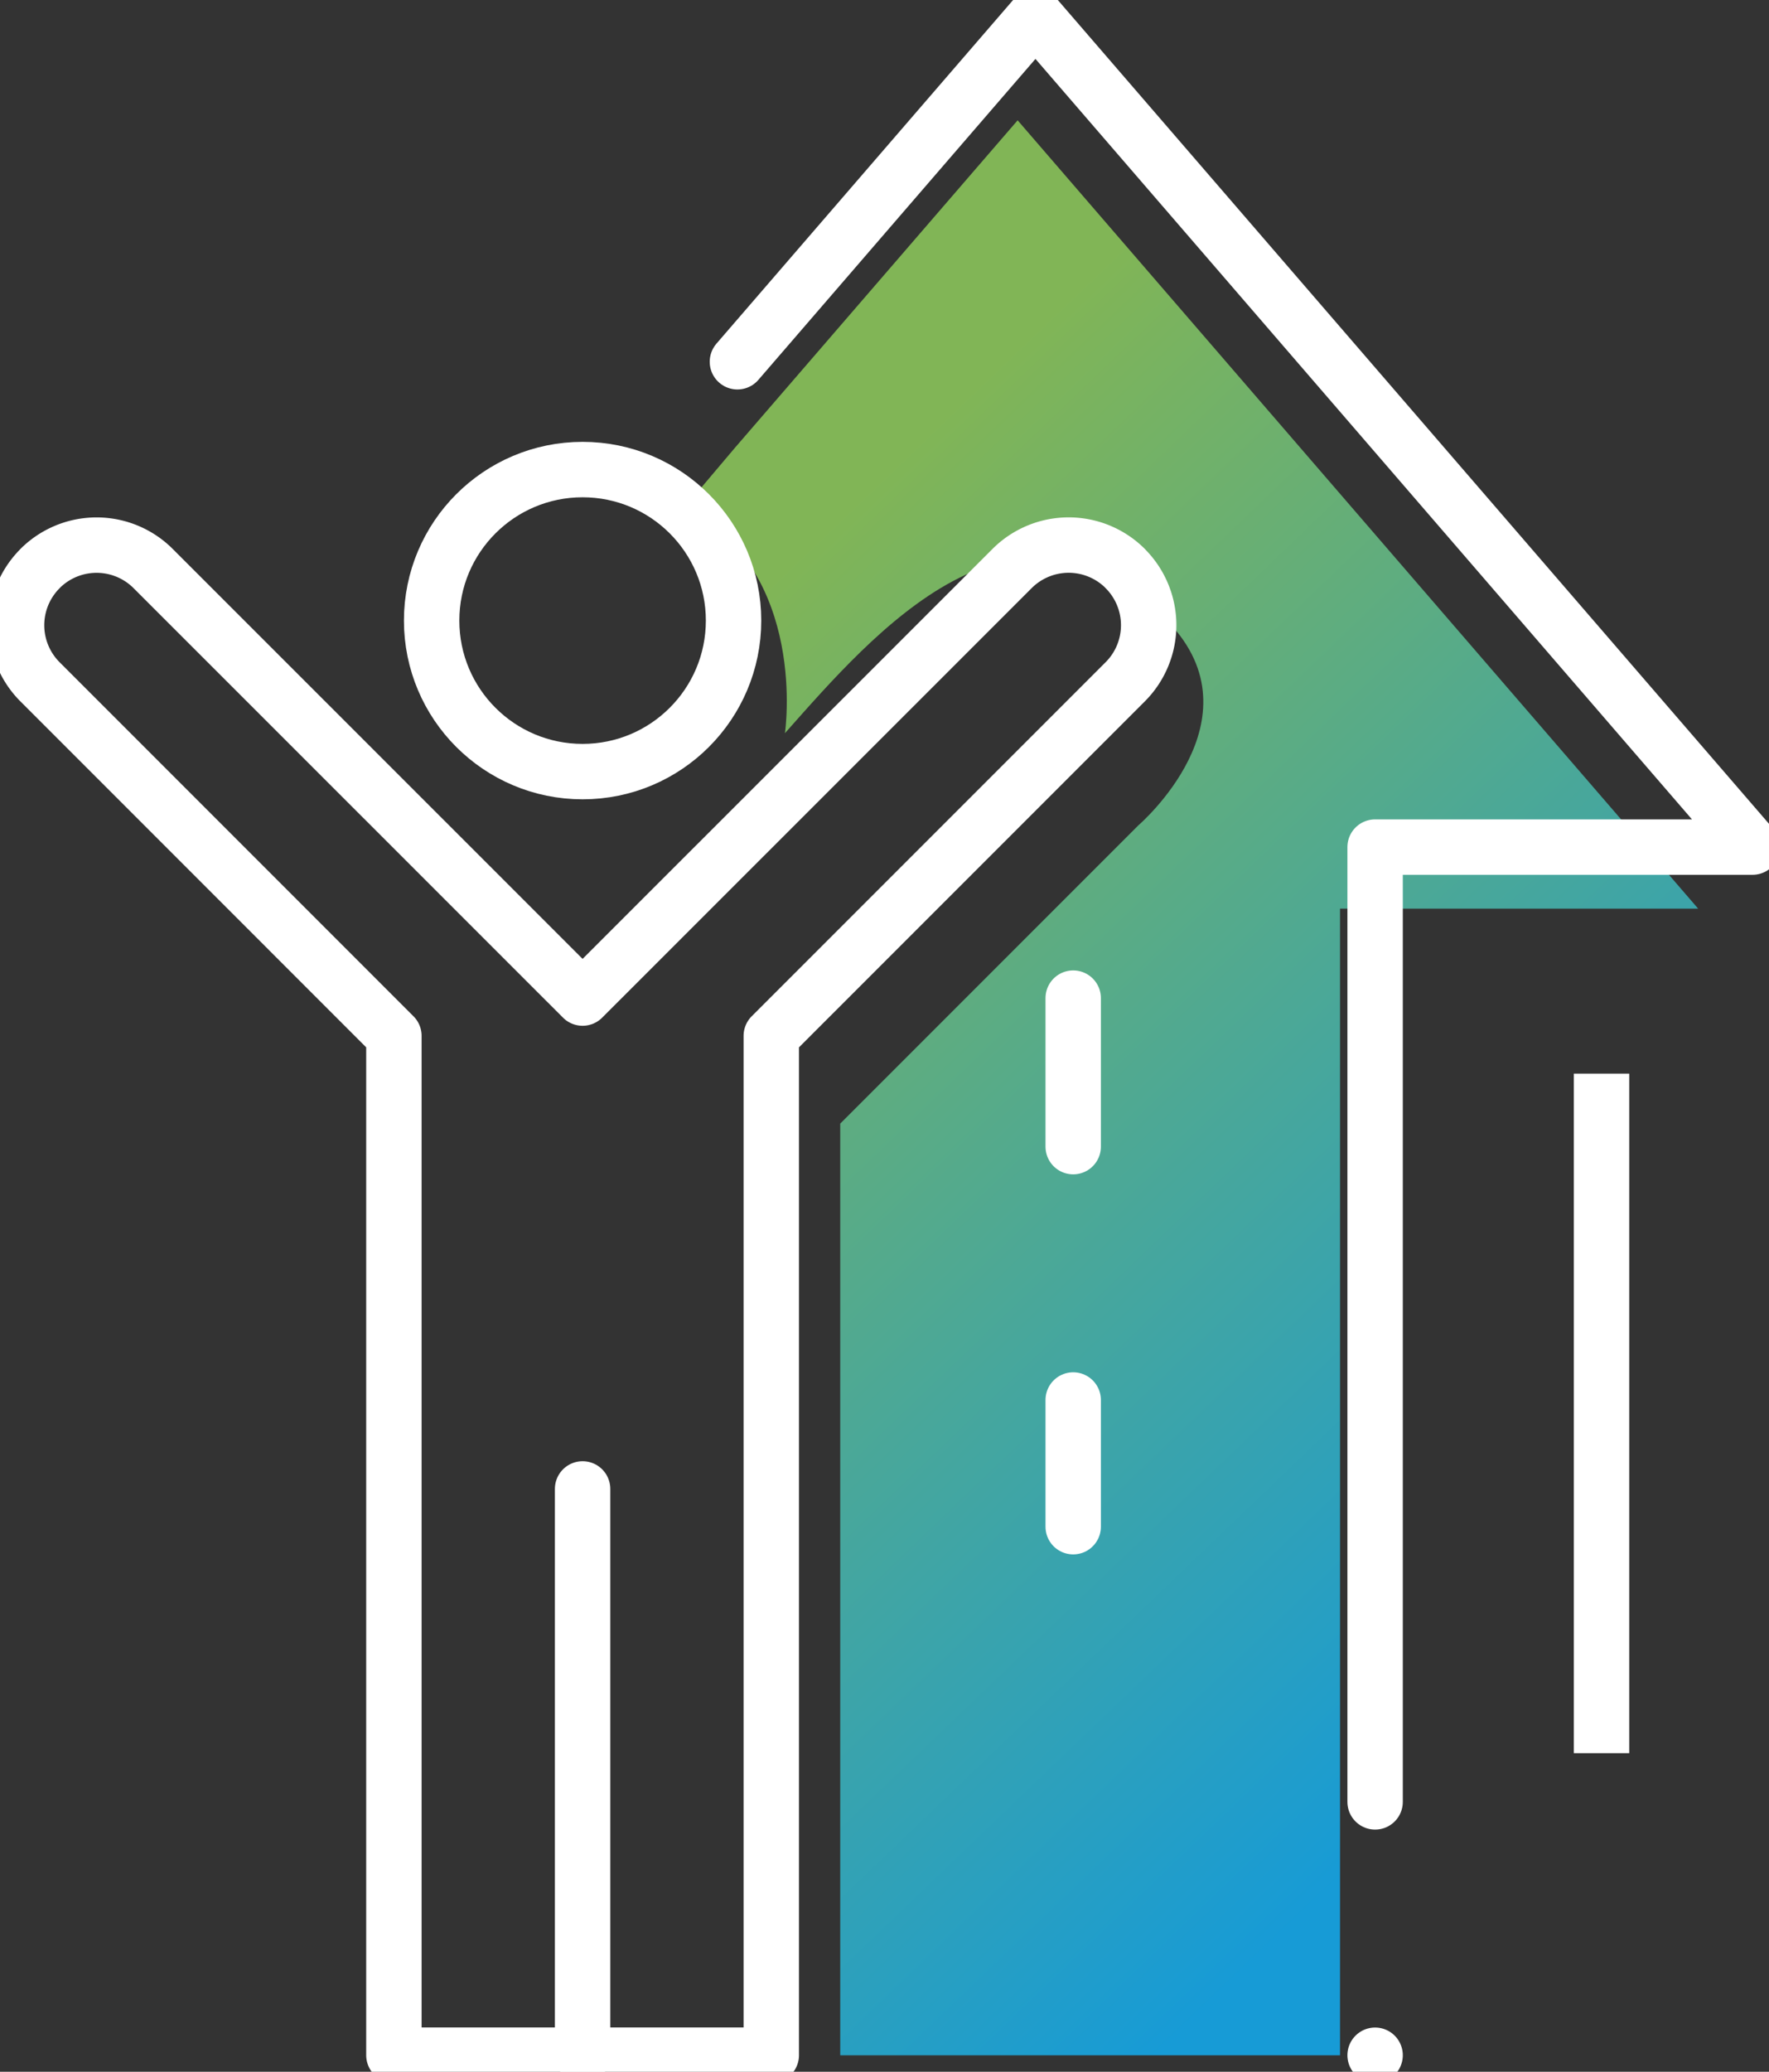 <svg xmlns="http://www.w3.org/2000/svg" xmlns:xlink="http://www.w3.org/1999/xlink" width="127.734" height="149.533" viewBox="0 0 127.734 149.533">
  <rect x="0" y="0" width="127.734" height="149.533" fill="#333333" stroke="none"/>
  <defs>
    <clipPath id="clip-path">
      <rect id="Rectangle_157" data-name="Rectangle 157" width="127.734" height="149.533" fill="none" stroke="#fff" stroke-width="1"/>
    </clipPath>
    <linearGradient id="linear-gradient" x1="0.188" y1="0.185" x2="0.57" y2="0.949" gradientUnits="objectBoundingBox">
      <stop offset="0" stop-color="#81b556"/>
      <stop offset="1" stop-color="#179bd6"/>
    </linearGradient>
  </defs>
  <g id="Group_2822" data-name="Group 2822" transform="translate(0)">
    <g id="Group_2821" data-name="Group 2821" transform="translate(0 0)" clip-path="url(#clip-path)">
      <path id="Path_954" data-name="Path 954" d="M86.595,25.65,107.02,2l49.139,56.9H130.3v82.761H94.21V74.414l21.526-21.526s8.914-7.633,2.167-14.682c-10.915-11.4-21.3.843-27.686,8.031,0,0,1.73-11.581-7.188-16.372Z" transform="translate(-33.54 6.684)" fill="url(#linear-gradient)"/>
      <ellipse id="Ellipse_42" data-name="Ellipse 42" cx="10.9" cy="10.9" rx="10.9" ry="10.9" transform="translate(31.167 33.892)" fill="none" stroke="#fff" stroke-linejoin="round" stroke-width="4"/>
      <line id="Line_74" data-name="Line 74" y2="40.875" transform="translate(42.067 107.466)" fill="none" stroke="#fff" stroke-linecap="round" stroke-linejoin="round" stroke-width="4"/>
      <path id="Path_955" data-name="Path 955" d="M56.5,101.429,82.058,75.872a5.777,5.777,0,0,0,0-8.17l0-.005a5.777,5.777,0,0,0-8.17,0L42.875,98.7,11.867,67.7a5.777,5.777,0,0,0-8.17,0l0,.005a5.777,5.777,0,0,0,0,8.17L29.25,101.429V175H56.5Z" transform="translate(-0.808 -26.663)" fill="none" stroke="#fff" stroke-linecap="round" stroke-linejoin="round" stroke-width="4"/>
      <line id="Line_75" data-name="Line 75" y1="49.049" transform="translate(115.642 77.492)" fill="none" stroke="#fff" stroke-miterlimit="10" stroke-width="4"/>
      <line id="Line_76" data-name="Line 76" y1="38.15" transform="translate(77.492 72.042)" fill="none" stroke="#fff" stroke-linecap="round" stroke-linejoin="round" stroke-width="4" stroke-dasharray="9.144 18.287 54.862 9.144 18.287 54.862"/>
      <path id="Path_956" data-name="Path 956" d="M135.378,149.149v-87.2h27.25L110.853,2,89.332,26.919" transform="translate(-36.086 -0.808)" fill="none" stroke="#fff" stroke-linecap="round" stroke-linejoin="round" stroke-width="4" stroke-dasharray="0 18.287 457.18 0 18.287 457.18"/>
    </g>
  </g>
</svg>

